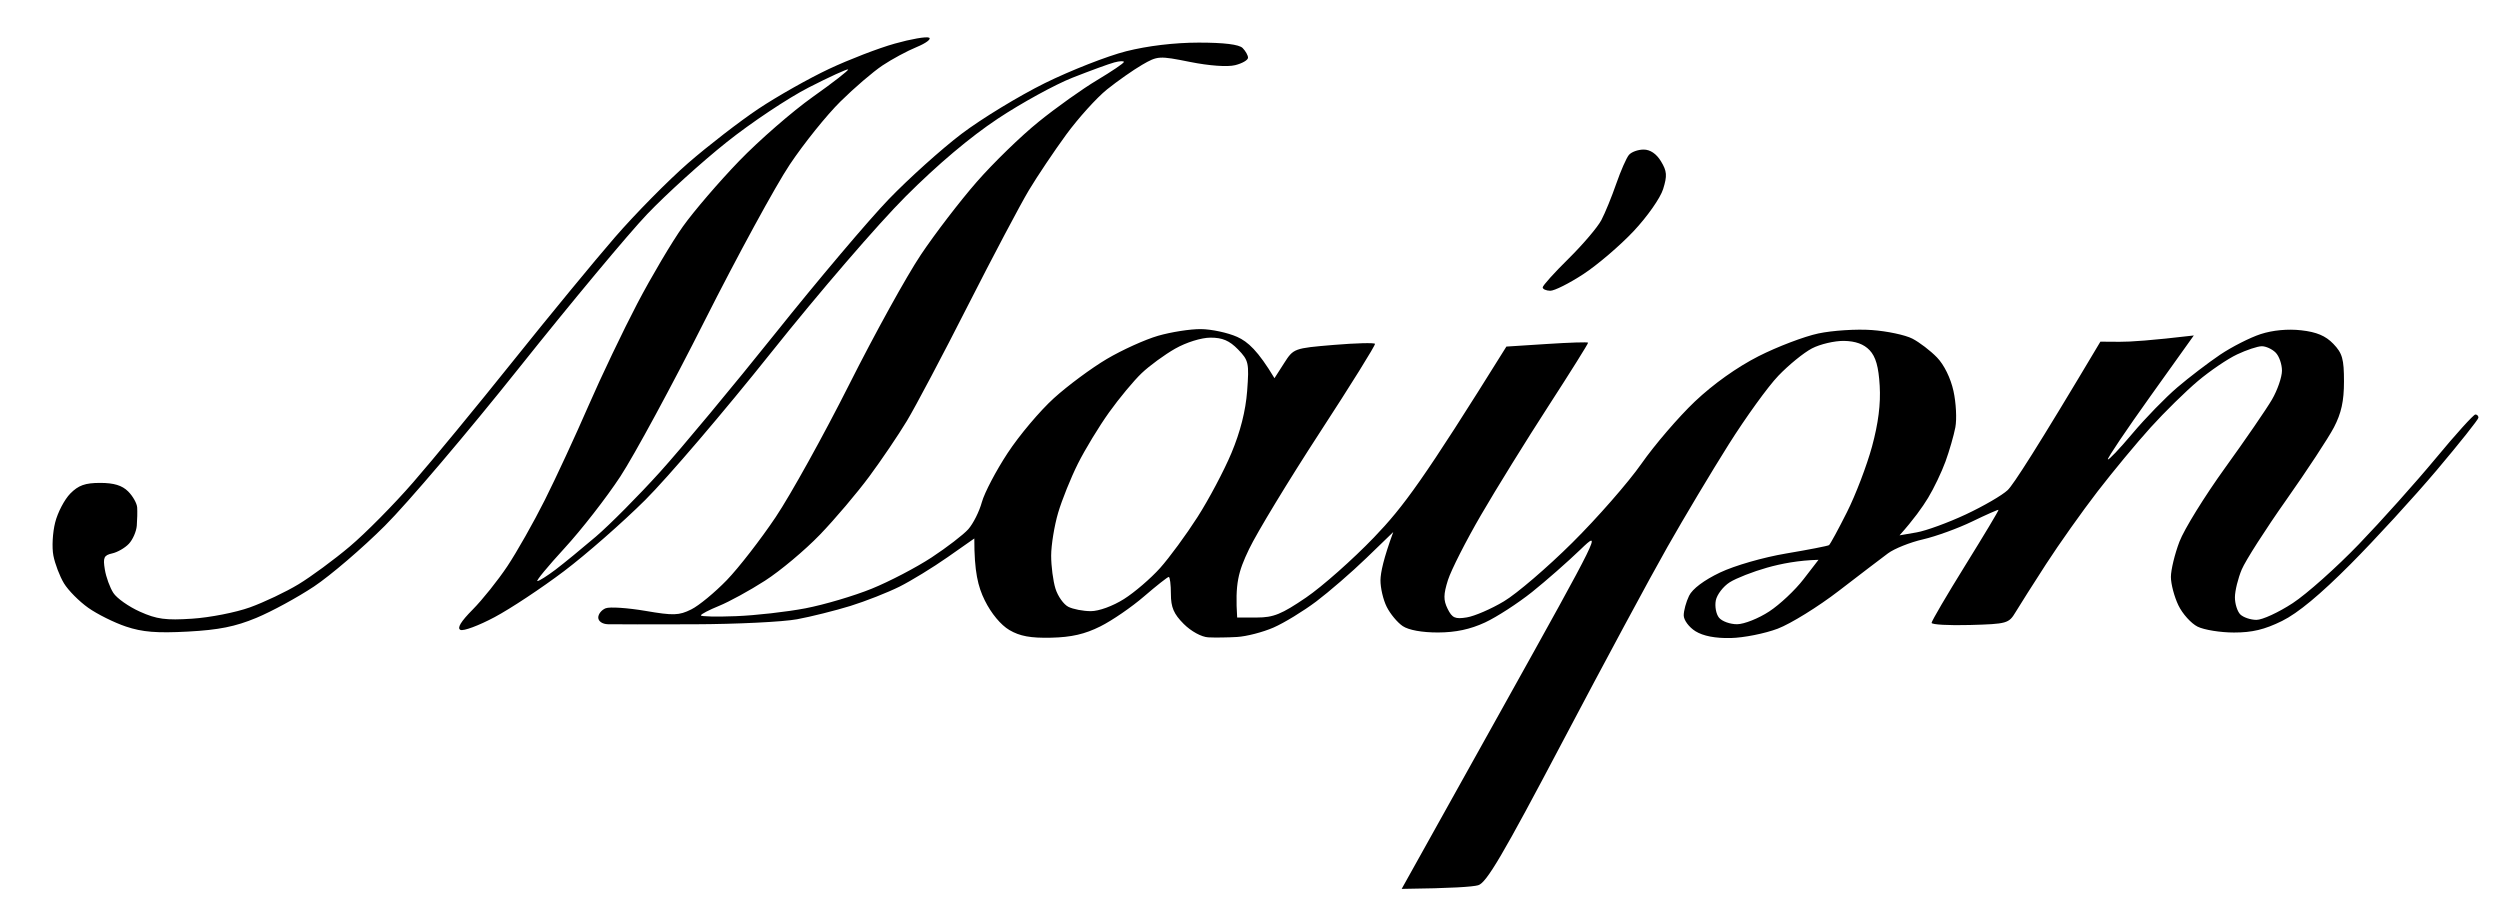 <svg version="1.2" xmlns="http://www.w3.org/2000/svg" viewBox="0 0 585 216" width="585" height="216">
	<style>
		.s0 { fill: #000000 } 
	</style>
	<path id="Color Fill 1" fill-rule="evenodd" class="s0" d="m217.4 8.81c0.6 0.31-0.7 1.29-2.9 2.2-2.2 0.9-5.8 2.84-8 4.31-2.2 1.47-6.63 5.26-9.83 8.43-3.21 3.16-8.55 9.8-11.86 14.75-3.31 4.95-12.26 21.38-19.89 36.5-7.62 15.13-16.52 31.55-19.76 36.5-3.25 4.95-9.12 12.49-13.04 16.75-3.91 4.26-6.78 7.74-6.37 7.72 0.41-0.01 2.32-1.22 4.25-2.68 1.93-1.46 6.17-4.94 9.43-7.72 3.26-2.79 10.01-9.59 15-15.11 4.99-5.52 17.15-20.15 27.03-32.5 9.87-12.35 21.8-26.45 26.5-31.33 4.7-4.87 12.36-11.76 17.04-15.31 4.68-3.54 13.45-8.88 19.5-11.87 6.05-2.98 14.6-6.33 19-7.45 5.08-1.28 11.28-2.02 17-2.03 5.94 0 9.43 0.43 10.27 1.26 0.69 0.7 1.27 1.72 1.27 2.27 0 0.55-1.35 1.34-3.02 1.75-1.79 0.45-6.07 0.14-10.52-0.75-7.28-1.46-7.61-1.44-11.25 0.67-2.06 1.2-5.75 3.79-8.2 5.75-2.44 1.97-6.74 6.73-9.56 10.58-2.81 3.85-6.74 9.7-8.72 13-1.98 3.3-8.41 15.45-14.28 27-5.86 11.55-12.29 23.7-14.28 27-1.99 3.3-5.95 9.15-8.8 13-2.85 3.85-8.04 9.98-11.54 13.61-3.51 3.64-9.3 8.49-12.87 10.78-3.57 2.3-8.41 4.94-10.75 5.89-2.33 0.95-4.24 1.94-4.24 2.22 0 0.28 3.71 0.36 8.24 0.18 4.54-0.17 11.85-1 16.25-1.84 4.4-0.85 11.37-2.91 15.5-4.59 4.12-1.67 10.43-4.97 14-7.31 3.57-2.35 7.44-5.32 8.58-6.6 1.14-1.29 2.58-4.14 3.18-6.34 0.61-2.2 3.33-7.38 6.04-11.5 2.71-4.13 7.58-9.9 10.82-12.83 3.23-2.93 8.81-7.06 12.38-9.17 3.57-2.11 8.98-4.56 12-5.43 3.02-0.87 7.52-1.58 10-1.56 2.48 0.02 6.3 0.84 8.5 1.82 2.53 1.14 4.87 3.24 8.73 9.67l2.24-3.5c2.22-3.47 2.31-3.51 11.63-4.29 5.17-0.43 9.51-0.54 9.65-0.25 0.14 0.3-5.68 9.65-12.94 20.79-7.25 11.14-14.69 23.4-16.53 27.25-2.56 5.35-3.28 8.06-2.78 16h4.63c3.87 0 5.76-0.77 11.5-4.68 3.78-2.58 10.92-8.9 15.87-14.05 6.95-7.23 11.5-13.38 31-44.67l9.5-0.61c5.23-0.34 9.55-0.48 9.62-0.3 0.06 0.17-4.11 6.84-9.27 14.81-5.16 7.97-12.27 19.45-15.78 25.5-3.52 6.05-7 12.9-7.74 15.22-1.07 3.4-1.09 4.7-0.08 6.75 1.06 2.14 1.75 2.45 4.5 2 1.79-0.29 5.69-1.97 8.66-3.75 2.98-1.77 10.19-7.94 16.01-13.72 5.83-5.78 13.11-14.1 16.19-18.5 3.08-4.4 8.7-10.94 12.49-14.54 4.37-4.13 9.84-8.02 14.9-10.6 4.4-2.23 10.7-4.63 14-5.33 3.3-0.7 8.92-1.06 12.5-0.8 3.57 0.25 7.85 1.16 9.5 2.01 1.65 0.85 4.24 2.83 5.76 4.4 1.67 1.72 3.2 4.85 3.86 7.86 0.61 2.75 0.8 6.58 0.44 8.5-0.37 1.92-1.41 5.53-2.31 8-0.9 2.47-2.73 6.3-4.07 8.5-1.33 2.2-3.38 5.07-6.68 8.77l4-0.69c2.2-0.38 7.37-2.27 11.5-4.2 4.12-1.93 8.54-4.49 9.81-5.7 1.27-1.2 6.67-9.5 21.69-34.73l4.5 0.03c2.48 0.02 7.39-0.31 17.36-1.48l-10.18 14.25c-5.6 7.84-10.07 14.47-9.93 14.74 0.14 0.27 2.73-2.46 5.75-6.05 3.02-3.59 7.75-8.45 10.5-10.79 2.75-2.35 7.25-5.78 10-7.64 2.75-1.85 7.02-4.02 9.5-4.83 2.83-0.92 6.35-1.25 9.5-0.89 3.59 0.4 5.7 1.29 7.5 3.16 2.12 2.2 2.5 3.54 2.5 8.82 0 4.59-0.62 7.41-2.35 10.73-1.29 2.47-6.32 10.12-11.17 17-4.85 6.87-9.53 14.19-10.4 16.25-0.87 2.06-1.59 4.99-1.6 6.5-0.01 1.51 0.56 3.32 1.25 4.02 0.7 0.69 2.39 1.27 3.77 1.28 1.37 0.02 5.2-1.75 8.5-3.91 3.3-2.16 10.27-8.38 15.5-13.81 5.23-5.43 13.33-14.48 18-20.11 4.67-5.64 8.84-10.24 9.25-10.23 0.41 0 0.73 0.35 0.71 0.76-0.02 0.41-4.4 5.92-9.74 12.25-5.34 6.32-14.44 16.25-20.22 22.05-7.06 7.09-12.3 11.44-16 13.26-4.07 2.01-7 2.71-11.25 2.7-3.16 0-6.99-0.62-8.5-1.37-1.51-0.75-3.54-3-4.5-5-0.96-2-1.75-4.99-1.75-6.64 0-1.65 0.9-5.36 2-8.25 1.1-2.89 5.9-10.65 10.66-17.25 4.76-6.6 9.71-13.8 10.99-16 1.28-2.2 2.33-5.24 2.34-6.75 0-1.51-0.66-3.43-1.49-4.25-0.83-0.83-2.29-1.49-3.25-1.48-0.96 0.01-3.55 0.87-5.75 1.91-2.2 1.03-6.33 3.83-9.17 6.22-2.84 2.39-7.81 7.27-11.05 10.85-3.24 3.57-8.83 10.32-12.44 15-3.6 4.67-9.02 12.32-12.05 17-3.02 4.68-6.24 9.74-7.14 11.25-1.58 2.64-2.01 2.76-10.65 3-4.95 0.14-9-0.09-9-0.5 0-0.41 3.56-6.49 7.91-13.5 4.35-7.01 7.84-12.83 7.75-12.94-0.09-0.1-2.86 1.12-6.16 2.72-3.3 1.6-8.48 3.48-11.5 4.18-3.02 0.69-6.72 2.17-8.21 3.28-1.49 1.1-6.66 5.05-11.5 8.77-4.83 3.72-11.27 7.7-14.29 8.85-3.02 1.14-7.98 2.13-11 2.19-3.62 0.08-6.44-0.47-8.25-1.59-1.51-0.94-2.75-2.61-2.75-3.71 0-1.1 0.56-3.16 1.25-4.58 0.78-1.62 3.5-3.66 7.25-5.45 3.44-1.63 10.06-3.54 15.5-4.46 5.23-0.88 9.73-1.76 10-1.95 0.27-0.19 2.16-3.66 4.19-7.7 2.04-4.05 4.67-10.96 5.87-15.36 1.48-5.46 2.05-9.97 1.8-14.22-0.26-4.48-0.92-6.8-2.36-8.33-1.36-1.43-3.28-2.13-6-2.18-2.2-0.03-5.58 0.76-7.5 1.76-1.93 1.01-5.46 3.89-7.86 6.4-2.41 2.51-7.63 9.74-11.62 16.07-3.98 6.32-10.44 17.12-14.34 24-3.91 6.87-14.93 27.35-24.5 45.5-14.03 26.62-17.86 33.13-19.79 33.65-1.31 0.36-5.88 0.7-17.89 0.85l23.55-42.25c22.98-41.24 23.42-42.13 18.25-37.13-2.92 2.81-8 7.28-11.3 9.92-3.3 2.63-8.25 5.84-11 7.12-3.46 1.6-6.85 2.33-11 2.34-3.71 0.01-6.86-0.56-8.25-1.49-1.24-0.83-2.93-2.86-3.75-4.51-0.83-1.65-1.48-4.46-1.46-6.25 0.03-1.79 0.71-5.05 2.99-11.25l-6.27 6.06c-3.44 3.33-8.74 7.91-11.76 10.19-3.02 2.27-7.52 5.02-10 6.1-2.48 1.08-6.3 2.07-8.5 2.2-2.2 0.13-5.24 0.17-6.75 0.09-1.59-0.08-4.02-1.41-5.75-3.14-2.33-2.33-3-3.89-3-7 0-2.2-0.23-4-0.5-4-0.27 0-2.86 2.04-5.75 4.53-2.89 2.5-7.5 5.67-10.25 7.04-3.63 1.82-6.78 2.54-11.5 2.65-4.82 0.11-7.35-0.35-9.79-1.79-2-1.17-4.26-3.89-5.76-6.93-1.59-3.22-2.47-6.69-2.45-14.5l-6.25 4.38c-3.44 2.41-8.5 5.51-11.25 6.89-2.75 1.37-7.93 3.41-11.5 4.52-3.58 1.1-9.2 2.51-12.5 3.12-3.3 0.61-14.1 1.14-24 1.17-9.9 0.03-19.01 0.03-20.25-0.01-1.3-0.04-2.25-0.7-2.25-1.57 0-0.82 0.79-1.8 1.75-2.17 0.96-0.37 5.12-0.09 9.25 0.61 6.59 1.13 7.89 1.09 10.75-0.33 1.79-0.88 5.53-3.97 8.33-6.86 2.79-2.89 7.94-9.53 11.44-14.75 3.5-5.22 11.23-19.17 17.19-31 5.95-11.83 13.51-25.52 16.81-30.43 3.29-4.91 9.16-12.56 13.04-17 3.88-4.44 10.4-10.78 14.5-14.08 4.09-3.31 10.25-7.7 13.69-9.75 3.44-2.06 6.25-3.96 6.25-4.24 0-0.27-1.01-0.23-2.25 0.11-1.24 0.33-5.63 1.94-9.75 3.56-4.13 1.63-12 5.95-17.5 9.6-6.49 4.31-14.06 10.7-21.56 18.19-6.49 6.49-20.27 22.48-31.48 36.54-10.96 13.75-24.23 29.28-29.47 34.5-5.25 5.22-13.8 12.72-19.01 16.66-5.22 3.94-12.52 8.78-16.23 10.75-3.71 1.98-7.31 3.32-8 2.98-0.84-0.41 0.1-1.96 2.87-4.75 2.26-2.28 5.91-6.84 8.11-10.14 2.2-3.3 6.15-10.28 8.77-15.5 2.62-5.22 7.2-15.12 10.19-22 2.99-6.87 8.15-17.67 11.46-24 3.32-6.33 8.11-14.42 10.66-18 2.55-3.58 8.47-10.47 13.16-15.33 4.69-4.85 12.45-11.6 17.24-15 4.79-3.39 8.5-6.28 8.25-6.42-0.25-0.14-4.4 1.76-9.21 4.22-4.81 2.46-13.48 8.23-19.25 12.84-5.78 4.6-14.11 12.15-18.53 16.78-4.41 4.62-17.88 20.79-29.93 35.91-12.05 15.13-26.21 31.79-31.47 37.03-5.26 5.25-12.72 11.63-16.57 14.2-3.85 2.56-9.93 5.87-13.5 7.35-4.93 2.05-8.79 2.82-16 3.21-7.3 0.39-10.66 0.12-14.5-1.17-2.75-0.92-6.73-2.9-8.85-4.4-2.12-1.5-4.67-4.07-5.67-5.72-1-1.65-2.11-4.57-2.48-6.5-0.37-1.93-0.18-5.41 0.42-7.75 0.59-2.34 2.18-5.37 3.53-6.75 1.91-1.94 3.48-2.5 7-2.5 3.22 0 5.14 0.59 6.55 2 1.1 1.1 2.05 2.79 2.11 3.75 0.06 0.96 0.02 2.88-0.09 4.25-0.11 1.38-0.95 3.29-1.86 4.25-0.91 0.97-2.67 1.98-3.91 2.25-1.92 0.43-2.17 0.98-1.71 3.75 0.29 1.79 1.19 4.26 2 5.5 0.8 1.24 3.6 3.21 6.21 4.38 3.94 1.77 6.04 2.05 12.25 1.64 4.12-0.27 10.2-1.46 13.5-2.65 3.3-1.19 8.4-3.61 11.34-5.39 2.94-1.78 8.34-5.75 12-8.84 3.66-3.08 10.34-9.83 14.83-15 4.5-5.16 15.02-17.94 23.38-28.39 8.36-10.45 19.08-23.48 23.83-28.95 4.74-5.47 12.44-13.28 17.12-17.36 4.68-4.07 12.1-9.8 16.5-12.74 4.4-2.93 11.82-7.12 16.5-9.32 4.68-2.2 11.6-4.87 15.4-5.93 3.79-1.07 7.39-1.69 8-1.39zm167.21 26.19c1.54 0 2.99 0.98 4.06 2.75 1.4 2.31 1.48 3.35 0.5 6.5-0.65 2.09-3.71 6.45-6.92 9.86-3.16 3.36-8.45 7.88-11.75 10.04-3.3 2.16-6.79 3.91-7.75 3.89-0.96-0.02-1.75-0.38-1.76-0.79-0.01-0.41 2.73-3.45 6.08-6.75 3.34-3.3 6.79-7.35 7.65-9 0.87-1.65 2.43-5.47 3.48-8.5 1.05-3.02 2.38-6.06 2.97-6.75 0.58-0.69 2.13-1.25 3.44-1.25zm-109.61 46.58c-2.48 1.41-6.01 3.99-7.85 5.74-1.84 1.75-5.27 5.88-7.63 9.18-2.36 3.3-5.64 8.7-7.29 12-1.65 3.3-3.74 8.48-4.63 11.5-0.89 3.03-1.62 7.53-1.63 10 0 2.48 0.45 5.96 1.01 7.75 0.56 1.79 1.92 3.7 3.02 4.25 1.1 0.55 3.46 1.01 5.25 1.01 1.87 0.01 5.16-1.19 7.75-2.83 2.48-1.56 6.28-4.83 8.46-7.26 2.17-2.43 6.11-7.79 8.75-11.92 2.64-4.12 6.22-10.87 7.95-15 2.08-4.98 3.32-9.86 3.67-14.5 0.49-6.58 0.36-7.16-2.15-9.75-1.99-2.04-3.64-2.75-6.43-2.74-2.16 0.01-5.65 1.1-8.25 2.57zm138.5 51.25c-3.3 0.93-7.24 2.47-8.75 3.43-1.51 0.96-2.98 2.87-3.25 4.24-0.27 1.38 0.06 3.2 0.75 4.04 0.69 0.85 2.6 1.54 4.25 1.53 1.65-0.02 5.02-1.36 7.5-2.99 2.48-1.62 6.08-5.01 8.01-7.52l3.52-4.56c-4.67 0.11-8.73 0.9-12.03 1.83z"/>
</svg>